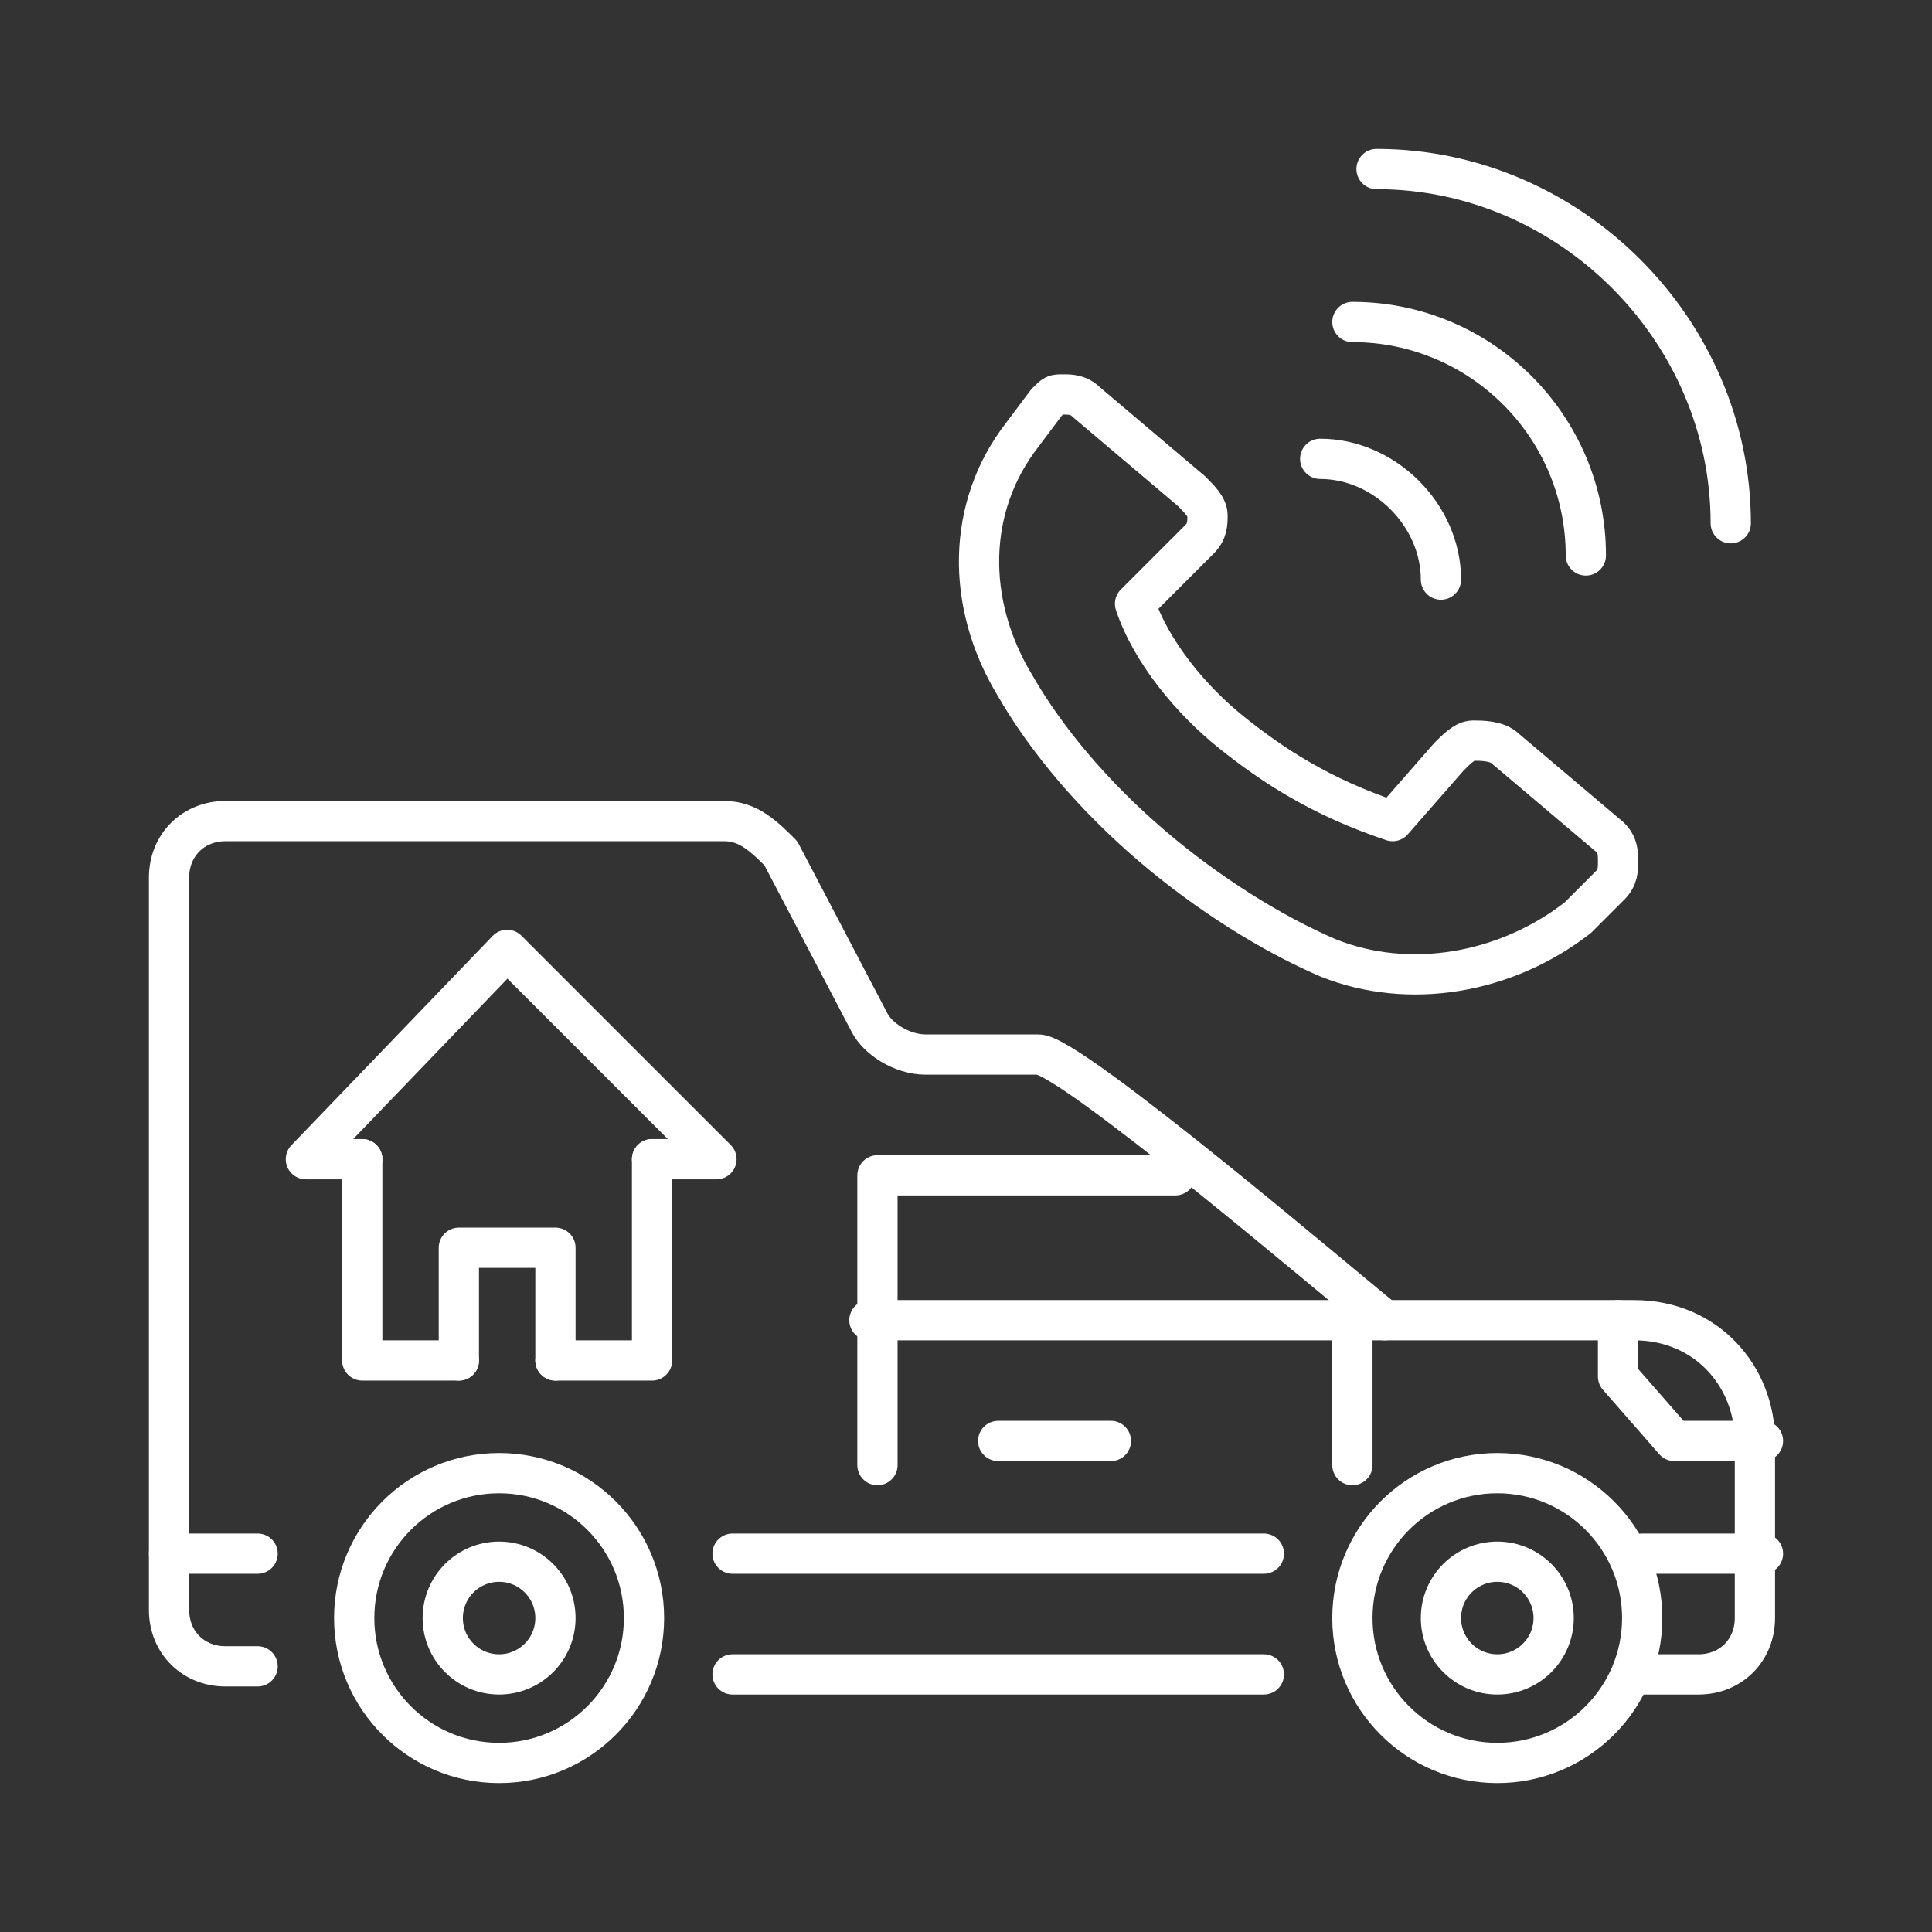 <?xml version="1.0" encoding="utf-8"?>
<!-- Generator: Adobe Illustrator 25.4.1, SVG Export Plug-In . SVG Version: 6.00 Build 0)  -->
<svg version="1.1" id="Layer_1" xmlns="http://www.w3.org/2000/svg" xmlns:xlink="http://www.w3.org/1999/xlink" x="0px" y="0px"
	 viewBox="0 0 24 24" style="enable-background:new 0 0 24 24;" xml:space="preserve">
<rect x="0" y="0" width="24" height="24" fill="#333333" stroke="none"/>
<style type="text/css">
	.st0{fill:none;stroke:#FFFFFF;stroke-width:0.5;stroke-linecap:round;stroke-linejoin:round;stroke-miterlimit:10;}
</style>
<g>
	<line class="st0" x1="15.7" y1="19.3" x2="9.1" y2="19.3"/>
	<path class="st0" d="M3.2,19.3H2.1v-8.4c0-0.4,0.3-0.7,0.7-0.7H9c0.3,0,0.5,0.2,0.7,0.4l1.1,2.1c0.1,0.2,0.4,0.4,0.7,0.4h1.4
		c0.4,0,3.8,2.9,4.3,3.3"/>
	<path class="st0" d="M15.3,9.1L15.3,9.1c0.5,0.4,1.1,0.8,2,1.1L18,9.4c0.1-0.1,0.2-0.2,0.3-0.2c0.1,0,0.3,0,0.4,0.1l1.3,1.1
		c0.1,0.1,0.1,0.2,0.1,0.3s0,0.2-0.1,0.3l-0.4,0.4c-0.9,0.7-2.1,0.9-3.1,0.5c-0.7-0.3-1.5-0.8-2.2-1.4l0,0l0,0
		c-0.7-0.6-1.3-1.3-1.7-2c-0.6-1-0.6-2.2,0.1-3.1L13,5c0.1-0.1,0.1-0.1,0.2-0.1c0.1,0,0.2,0,0.3,0.1l1.3,1.1C14.9,6.2,15,6.3,15,6.4
		c0,0.1,0,0.2-0.1,0.3l-0.8,0.8C14.3,8.1,14.8,8.7,15.3,9.1C15.2,9.1,15.2,9.1,15.3,9.1z"/>
	<path class="st0" d="M17.9,7.2c0-0.8-0.7-1.5-1.5-1.5"/>
	<path class="st0" d="M21.5,6.5c0-2.4-2-4.4-4.4-4.4"/>
	<path class="st0" d="M19.7,6.9c0-1.6-1.3-2.9-2.9-2.9"/>
	<circle class="st0" cx="6.2" cy="20.1" r="0.7"/>
	<circle class="st0" cx="6.2" cy="20.1" r="1.8"/>
	<circle class="st0" cx="18.6" cy="20.1" r="0.7"/>
	<circle class="st0" cx="18.6" cy="20.1" r="1.8"/>
	<polyline class="st0" points="14.6,14.6 10.9,14.6 10.9,18.2 	"/>
	<path class="st0" d="M2.1,19.3V20c0,0.4,0.3,0.7,0.7,0.7h0.4"/>
	<line class="st0" x1="9.1" y1="20.8" x2="15.7" y2="20.8"/>
	<path class="st0" d="M20.4,20.8h0.7c0.4,0,0.7-0.3,0.7-0.7v-2.2c0-0.8-0.6-1.5-1.5-1.5h-9.5"/>
	<line class="st0" x1="16.8" y1="16.4" x2="16.8" y2="18.2"/>
	<polyline class="st0" points="20.1,16.4 20.1,17.1 20.8,17.9 21.9,17.9 	"/>
	<line class="st0" x1="12.4" y1="17.9" x2="13.8" y2="17.9"/>
	<line class="st0" x1="20.4" y1="19.3" x2="21.9" y2="19.3"/>
	<polyline class="st0" points="4.5,14.4 4.5,16.9 5.7,16.9 	"/>
	<polyline class="st0" points="8.1,14.4 8.1,16.9 6.9,16.9 	"/>
	<polyline class="st0" points="4.5,14.4 3.8,14.4 6.3,11.8 8.9,14.4 8.1,14.4 	"/>
	<polyline class="st0" points="5.7,16.9 5.7,15.5 6.9,15.5 6.9,16.9 	"/>
</g>
</svg>
